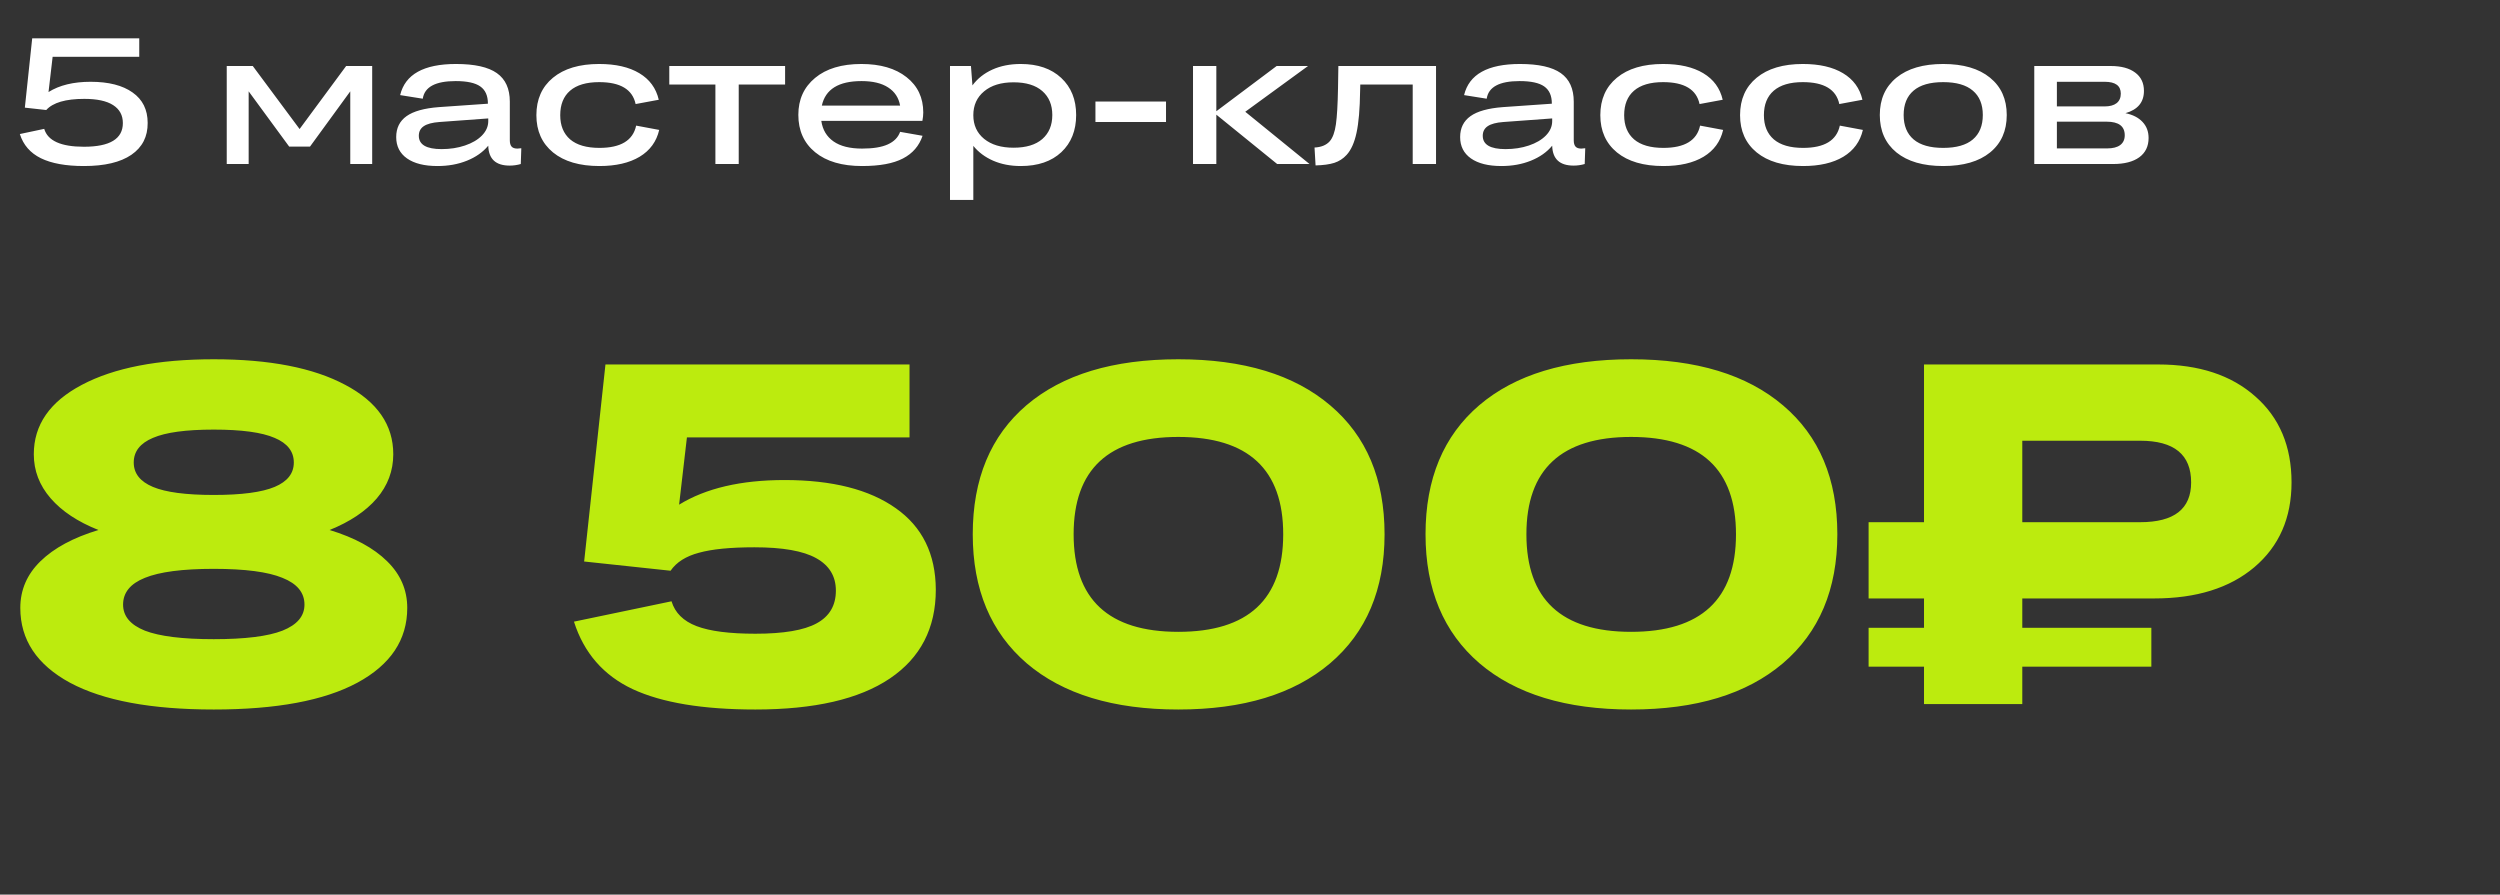 <?xml version="1.0" encoding="UTF-8"?> <svg xmlns="http://www.w3.org/2000/svg" width="503" height="180" viewBox="0 0 503 180" fill="none"><rect x="0" y="0" width="503" height="180" fill="#333333" stroke="none"/><path d="M16.887 33.406C13.242 33.406 10.355 32.882 8.226 31.836C6.098 30.789 4.687 29.166 3.993 26.968L8.897 25.927C9.602 28.326 12.266 29.525 16.887 29.525C22.108 29.525 24.719 27.938 24.719 24.763C24.719 23.187 24.066 21.982 22.761 21.147C21.467 20.312 19.533 19.894 16.958 19.894C13.207 19.894 10.655 20.641 9.302 22.135L4.999 21.658L6.48 7.706H28.017V11.428H10.59L9.761 18.519C11.96 17.143 14.782 16.455 18.228 16.455C21.849 16.455 24.666 17.172 26.677 18.607C28.699 20.03 29.71 22.07 29.71 24.727C29.734 27.491 28.64 29.631 26.43 31.148C24.231 32.653 21.05 33.406 16.887 33.406ZM50.03 33H45.62V13.28H50.859L60.278 25.962L69.644 13.28H74.883V33H70.474V18.378L62.377 29.49H58.179L50.03 18.378V33ZM80.51 19.136C81.509 14.961 85.255 12.874 91.746 12.874C95.497 12.874 98.237 13.486 99.965 14.709C101.706 15.932 102.576 17.848 102.576 20.459V28.238C102.576 28.802 102.694 29.219 102.929 29.49C103.164 29.76 103.552 29.896 104.093 29.896C104.293 29.896 104.557 29.872 104.887 29.825L104.781 33C104.063 33.212 103.317 33.318 102.541 33.318C99.742 33.318 98.307 31.983 98.237 29.314C97.167 30.607 95.738 31.612 93.951 32.33C92.175 33.047 90.199 33.406 88.024 33.406C85.39 33.406 83.344 32.894 81.886 31.871C80.439 30.848 79.716 29.419 79.716 27.585C79.716 25.762 80.41 24.357 81.797 23.369C83.185 22.381 85.355 21.776 88.306 21.552L98.166 20.865V20.829C98.166 19.254 97.655 18.107 96.632 17.39C95.62 16.672 93.968 16.314 91.675 16.314C87.618 16.314 85.413 17.496 85.061 19.859L80.51 19.136ZM84.267 27.32C84.267 29.108 85.796 30.001 88.853 30.001C90.546 30.001 92.11 29.76 93.545 29.278C94.98 28.796 96.12 28.126 96.967 27.267C97.814 26.397 98.237 25.433 98.237 24.375V23.828L88.377 24.551C86.977 24.657 85.943 24.933 85.272 25.38C84.602 25.827 84.267 26.474 84.267 27.32ZM132.544 20.071L127.887 20.935C127.264 17.995 124.818 16.525 120.55 16.525C117.975 16.525 116.023 17.102 114.694 18.254C113.377 19.395 112.718 21.035 112.718 23.175C112.718 25.268 113.383 26.891 114.711 28.044C116.052 29.184 118.016 29.755 120.603 29.755C124.895 29.755 127.358 28.261 127.993 25.274L132.632 26.139C132.091 28.479 130.78 30.278 128.699 31.536C126.618 32.782 123.919 33.406 120.603 33.406C116.616 33.406 113.506 32.494 111.272 30.672C109.038 28.837 107.92 26.338 107.92 23.175C107.92 19.988 109.032 17.478 111.254 15.643C113.488 13.797 116.587 12.874 120.55 12.874C123.878 12.874 126.57 13.492 128.628 14.726C130.698 15.961 132.003 17.742 132.544 20.071ZM143.939 33V17.002H134.661V13.28H157.962V17.002H148.631V33H143.939ZM173.448 33.406C169.415 33.406 166.269 32.483 164.012 30.636C161.754 28.79 160.625 26.28 160.625 23.105C160.625 20.012 161.748 17.537 163.994 15.679C166.24 13.809 169.344 12.874 173.307 12.874C177.129 12.874 180.157 13.756 182.391 15.52C184.637 17.284 185.76 19.653 185.76 22.628C185.76 23.146 185.701 23.71 185.584 24.322H165.246C165.505 26.109 166.322 27.485 167.698 28.449C169.074 29.413 170.991 29.896 173.448 29.896C175.671 29.896 177.399 29.613 178.634 29.049C179.881 28.485 180.704 27.644 181.103 26.527L185.619 27.32C184.937 29.355 183.62 30.878 181.668 31.889C179.728 32.9 176.988 33.406 173.448 33.406ZM173.342 16.314C168.733 16.314 166.069 17.96 165.352 21.253H181.103C180.821 19.665 180.022 18.448 178.705 17.601C177.399 16.743 175.612 16.314 173.342 16.314ZM205.374 33.406C203.317 33.406 201.464 33.047 199.818 32.33C198.184 31.612 196.855 30.619 195.832 29.349V40.232H191.14V13.28H195.356L195.655 17.178C196.667 15.814 198.001 14.756 199.659 14.003C201.329 13.251 203.234 12.874 205.374 12.874C208.808 12.874 211.524 13.809 213.523 15.679C215.523 17.549 216.522 20.035 216.522 23.14C216.522 26.256 215.528 28.749 213.541 30.619C211.554 32.477 208.832 33.406 205.374 33.406ZM203.928 29.719C206.444 29.719 208.373 29.137 209.713 27.973C211.054 26.797 211.724 25.186 211.724 23.14C211.724 21.106 211.054 19.5 209.713 18.325C208.373 17.149 206.444 16.561 203.928 16.561C201.423 16.561 199.448 17.166 198.001 18.378C196.555 19.577 195.832 21.176 195.832 23.175C195.832 25.163 196.555 26.75 198.001 27.938C199.46 29.125 201.435 29.719 203.928 29.719ZM220.403 24.551V20.424H234.602V24.551H220.403ZM240.034 33V13.28H244.726V22.381L256.862 13.28H263.176L250.547 22.487L263.476 33H256.968L244.726 23.069V33H240.034ZM264.482 29.684C265.846 29.613 266.869 29.19 267.551 28.414C268.151 27.72 268.562 26.585 268.786 25.01C269.009 23.434 269.15 21.006 269.209 17.725L269.279 13.28H288.929V33H284.237V17.002H273.689L273.654 18.289C273.607 21.923 273.366 24.733 272.931 26.721C272.507 28.696 271.843 30.178 270.937 31.166C270.255 31.918 269.426 32.453 268.45 32.771C267.474 33.076 266.222 33.247 264.693 33.282L264.482 29.684ZM294.573 19.136C295.573 14.961 299.318 12.874 305.809 12.874C309.56 12.874 312.3 13.486 314.029 14.709C315.769 15.932 316.639 17.848 316.639 20.459V28.238C316.639 28.802 316.757 29.219 316.992 29.49C317.227 29.76 317.615 29.896 318.156 29.896C318.356 29.896 318.621 29.872 318.95 29.825L318.844 33C318.127 33.212 317.38 33.318 316.604 33.318C313.805 33.318 312.371 31.983 312.3 29.314C311.23 30.607 309.801 31.612 308.014 32.33C306.238 33.047 304.263 33.406 302.087 33.406C299.453 33.406 297.407 32.894 295.949 31.871C294.503 30.848 293.78 29.419 293.78 27.585C293.78 25.762 294.473 24.357 295.861 23.369C297.249 22.381 299.418 21.776 302.37 21.552L312.23 20.865V20.829C312.23 19.254 311.718 18.107 310.695 17.39C309.684 16.672 308.032 16.314 305.739 16.314C301.682 16.314 299.477 17.496 299.124 19.859L294.573 19.136ZM298.33 27.32C298.33 29.108 299.859 30.001 302.916 30.001C304.61 30.001 306.174 29.76 307.608 29.278C309.043 28.796 310.184 28.126 311.03 27.267C311.877 26.397 312.3 25.433 312.3 24.375V23.828L302.44 24.551C301.041 24.657 300.006 24.933 299.336 25.38C298.666 25.827 298.33 26.474 298.33 27.32ZM346.608 20.071L341.951 20.935C341.328 17.995 338.882 16.525 334.613 16.525C332.038 16.525 330.086 17.102 328.757 18.254C327.44 19.395 326.782 21.035 326.782 23.175C326.782 25.268 327.446 26.891 328.775 28.044C330.115 29.184 332.079 29.755 334.666 29.755C338.958 29.755 341.422 28.261 342.057 25.274L346.696 26.139C346.155 28.479 344.844 30.278 342.762 31.536C340.681 32.782 337.982 33.406 334.666 33.406C330.68 33.406 327.569 32.494 325.335 30.672C323.101 28.837 321.984 26.338 321.984 23.175C321.984 19.988 323.095 17.478 325.318 15.643C327.552 13.797 330.65 12.874 334.613 12.874C337.941 12.874 340.634 13.492 342.692 14.726C344.761 15.961 346.067 17.742 346.608 20.071ZM374.724 20.071L370.067 20.935C369.444 17.995 366.998 16.525 362.729 16.525C360.154 16.525 358.202 17.102 356.873 18.254C355.556 19.395 354.898 21.035 354.898 23.175C354.898 25.268 355.562 26.891 356.891 28.044C358.231 29.184 360.195 29.755 362.782 29.755C367.074 29.755 369.538 28.261 370.173 25.274L374.812 26.139C374.271 28.479 372.96 30.278 370.878 31.536C368.797 32.782 366.098 33.406 362.782 33.406C358.796 33.406 355.686 32.494 353.451 30.672C351.217 28.837 350.1 26.338 350.1 23.175C350.1 19.988 351.211 17.478 353.434 15.643C355.668 13.797 358.766 12.874 362.729 12.874C366.057 12.874 368.75 13.492 370.808 14.726C372.877 15.961 374.183 17.742 374.724 20.071ZM390.969 33.406C386.947 33.406 383.813 32.494 381.567 30.672C379.333 28.837 378.216 26.327 378.216 23.14C378.216 19.953 379.333 17.448 381.567 15.626C383.813 13.791 386.947 12.874 390.969 12.874C395.002 12.874 398.142 13.791 400.388 15.626C402.634 17.448 403.757 19.953 403.757 23.14C403.757 26.338 402.64 28.849 400.406 30.672C398.171 32.494 395.026 33.406 390.969 33.406ZM390.969 29.755C393.615 29.755 395.602 29.19 396.931 28.061C398.271 26.921 398.942 25.28 398.942 23.14C398.942 21 398.271 19.365 396.931 18.236C395.602 17.096 393.615 16.525 390.969 16.525C388.323 16.525 386.336 17.096 385.007 18.236C383.678 19.365 383.014 21 383.014 23.14C383.014 25.28 383.684 26.921 385.025 28.061C386.365 29.19 388.347 29.755 390.969 29.755ZM409.296 33V13.28H424.676C426.781 13.28 428.422 13.721 429.598 14.603C430.774 15.473 431.362 16.702 431.362 18.289C431.362 20.571 430.121 22.064 427.64 22.77C429.121 23.075 430.268 23.663 431.079 24.533C431.891 25.392 432.296 26.468 432.296 27.761C432.296 29.431 431.673 30.725 430.427 31.642C429.18 32.547 427.422 33 425.153 33H409.296ZM423.459 16.455H413.846V21.411H423.459C424.494 21.411 425.294 21.194 425.858 20.759C426.423 20.312 426.705 19.671 426.705 18.836C426.705 17.249 425.623 16.455 423.459 16.455ZM423.847 24.48H413.846V29.86H423.953C425.106 29.86 425.982 29.637 426.581 29.19C427.193 28.731 427.499 28.073 427.499 27.215C427.499 25.392 426.282 24.48 423.847 24.48Z" fill="white"></path><path d="M71.885 137.369C65.215 140.958 55.59 142.753 43.012 142.753C30.433 142.753 20.793 140.958 14.091 137.369C7.42 133.748 4.085 128.729 4.085 122.313C4.085 118.692 5.435 115.563 8.135 112.926C10.867 110.258 14.758 108.162 19.808 106.637C15.647 104.985 12.439 102.857 10.184 100.253C7.928 97.648 6.801 94.694 6.801 91.39C6.801 85.482 10.025 80.829 16.473 77.43C22.953 74 31.799 72.284 43.012 72.284C54.224 72.284 63.039 74 69.455 77.43C75.903 80.829 79.127 85.482 79.127 91.39C79.127 94.726 78.016 97.696 75.792 100.3C73.569 102.873 70.408 104.985 66.311 106.637C71.329 108.162 75.189 110.258 77.889 112.926C80.588 115.563 81.939 118.692 81.939 122.313C81.939 128.729 78.587 133.748 71.885 137.369ZM59.116 93.058C59.116 90.835 57.83 89.183 55.257 88.103C52.684 86.991 48.602 86.435 43.012 86.435C37.421 86.435 33.34 86.991 30.767 88.103C28.194 89.183 26.907 90.835 26.907 93.058C26.907 95.25 28.194 96.886 30.767 97.966C33.34 99.046 37.421 99.585 43.012 99.585C48.602 99.585 52.684 99.046 55.257 97.966C57.83 96.886 59.116 95.25 59.116 93.058ZM29.147 126.887C32.101 128.03 36.722 128.602 43.012 128.602C49.301 128.602 53.907 128.03 56.829 126.887C59.783 125.711 61.26 123.964 61.26 121.646C61.26 119.232 59.783 117.437 56.829 116.262C53.907 115.055 49.301 114.451 43.012 114.451C36.722 114.451 32.101 115.055 29.147 116.262C26.224 117.437 24.763 119.232 24.763 121.646C24.763 123.964 26.224 125.711 29.147 126.887ZM151.978 142.753C141.401 142.753 133.174 141.387 127.298 138.655C121.421 135.892 117.482 131.365 115.481 125.076L135.111 120.979C135.81 123.297 137.494 124.965 140.162 125.981C142.83 126.998 146.769 127.506 151.978 127.506C157.664 127.506 161.777 126.807 164.319 125.41C166.891 124.012 168.178 121.82 168.178 118.835C168.178 115.944 166.86 113.768 164.223 112.307C161.619 110.846 157.473 110.115 151.788 110.115C146.991 110.115 143.275 110.481 140.638 111.211C138.002 111.91 136.096 113.117 134.921 114.832L117.53 112.974L121.818 73.332H182.996V88.007H138.208L136.636 101.539C142.004 98.236 149.072 96.584 157.839 96.584C167.431 96.584 174.896 98.474 180.232 102.254C185.569 106.002 188.253 111.465 188.284 118.644C188.284 126.394 185.203 132.35 179.041 136.511C172.879 140.672 163.858 142.753 151.978 142.753ZM267.615 133.462C260.309 139.656 250.129 142.753 237.074 142.753C224.019 142.753 213.855 139.656 206.581 133.462C199.338 127.236 195.717 118.58 195.717 107.495C195.717 96.346 199.322 87.69 206.533 81.528C213.775 75.365 223.955 72.284 237.074 72.284C250.193 72.284 260.389 75.381 267.663 81.575C274.937 87.737 278.574 96.377 278.574 107.495C278.574 118.58 274.921 127.236 267.615 133.462ZM237.074 127.125C251.146 127.125 258.181 120.582 258.181 107.495C258.181 94.44 251.146 87.912 237.074 87.912C223.034 87.912 216.014 94.44 216.014 107.495C216.014 120.582 223.034 127.125 237.074 127.125ZM358.714 133.462C351.409 139.656 341.228 142.753 328.173 142.753C315.118 142.753 304.954 139.656 297.68 133.462C290.438 127.236 286.817 118.58 286.817 107.495C286.817 96.346 290.422 87.69 297.632 81.528C304.874 75.365 315.055 72.284 328.173 72.284C341.292 72.284 351.488 75.381 358.762 81.575C366.036 87.737 369.673 96.377 369.673 107.495C369.673 118.58 366.02 127.236 358.714 133.462ZM328.173 127.125C342.245 127.125 349.28 120.582 349.28 107.495C349.28 94.44 342.245 87.912 328.173 87.912C314.134 87.912 307.114 94.44 307.114 107.495C307.114 120.582 314.134 127.125 328.173 127.125ZM375.962 134.129V126.315H387.111V120.407H375.962V105.065H387.111V73.332H434.233C442.429 73.332 448.94 75.477 453.768 79.765C458.628 84.021 461.058 89.786 461.058 97.06C461.058 104.207 458.565 109.893 453.578 114.118C448.622 118.31 441.904 120.407 433.423 120.407H406.885V126.315H432.852V134.129H406.885V141.657H387.111V134.129H375.962ZM430.612 88.675H406.885V105.065H430.612C437.442 105.065 440.856 102.397 440.856 97.06C440.856 91.47 437.442 88.675 430.612 88.675Z" fill="#BCEB0E"></path></svg> 